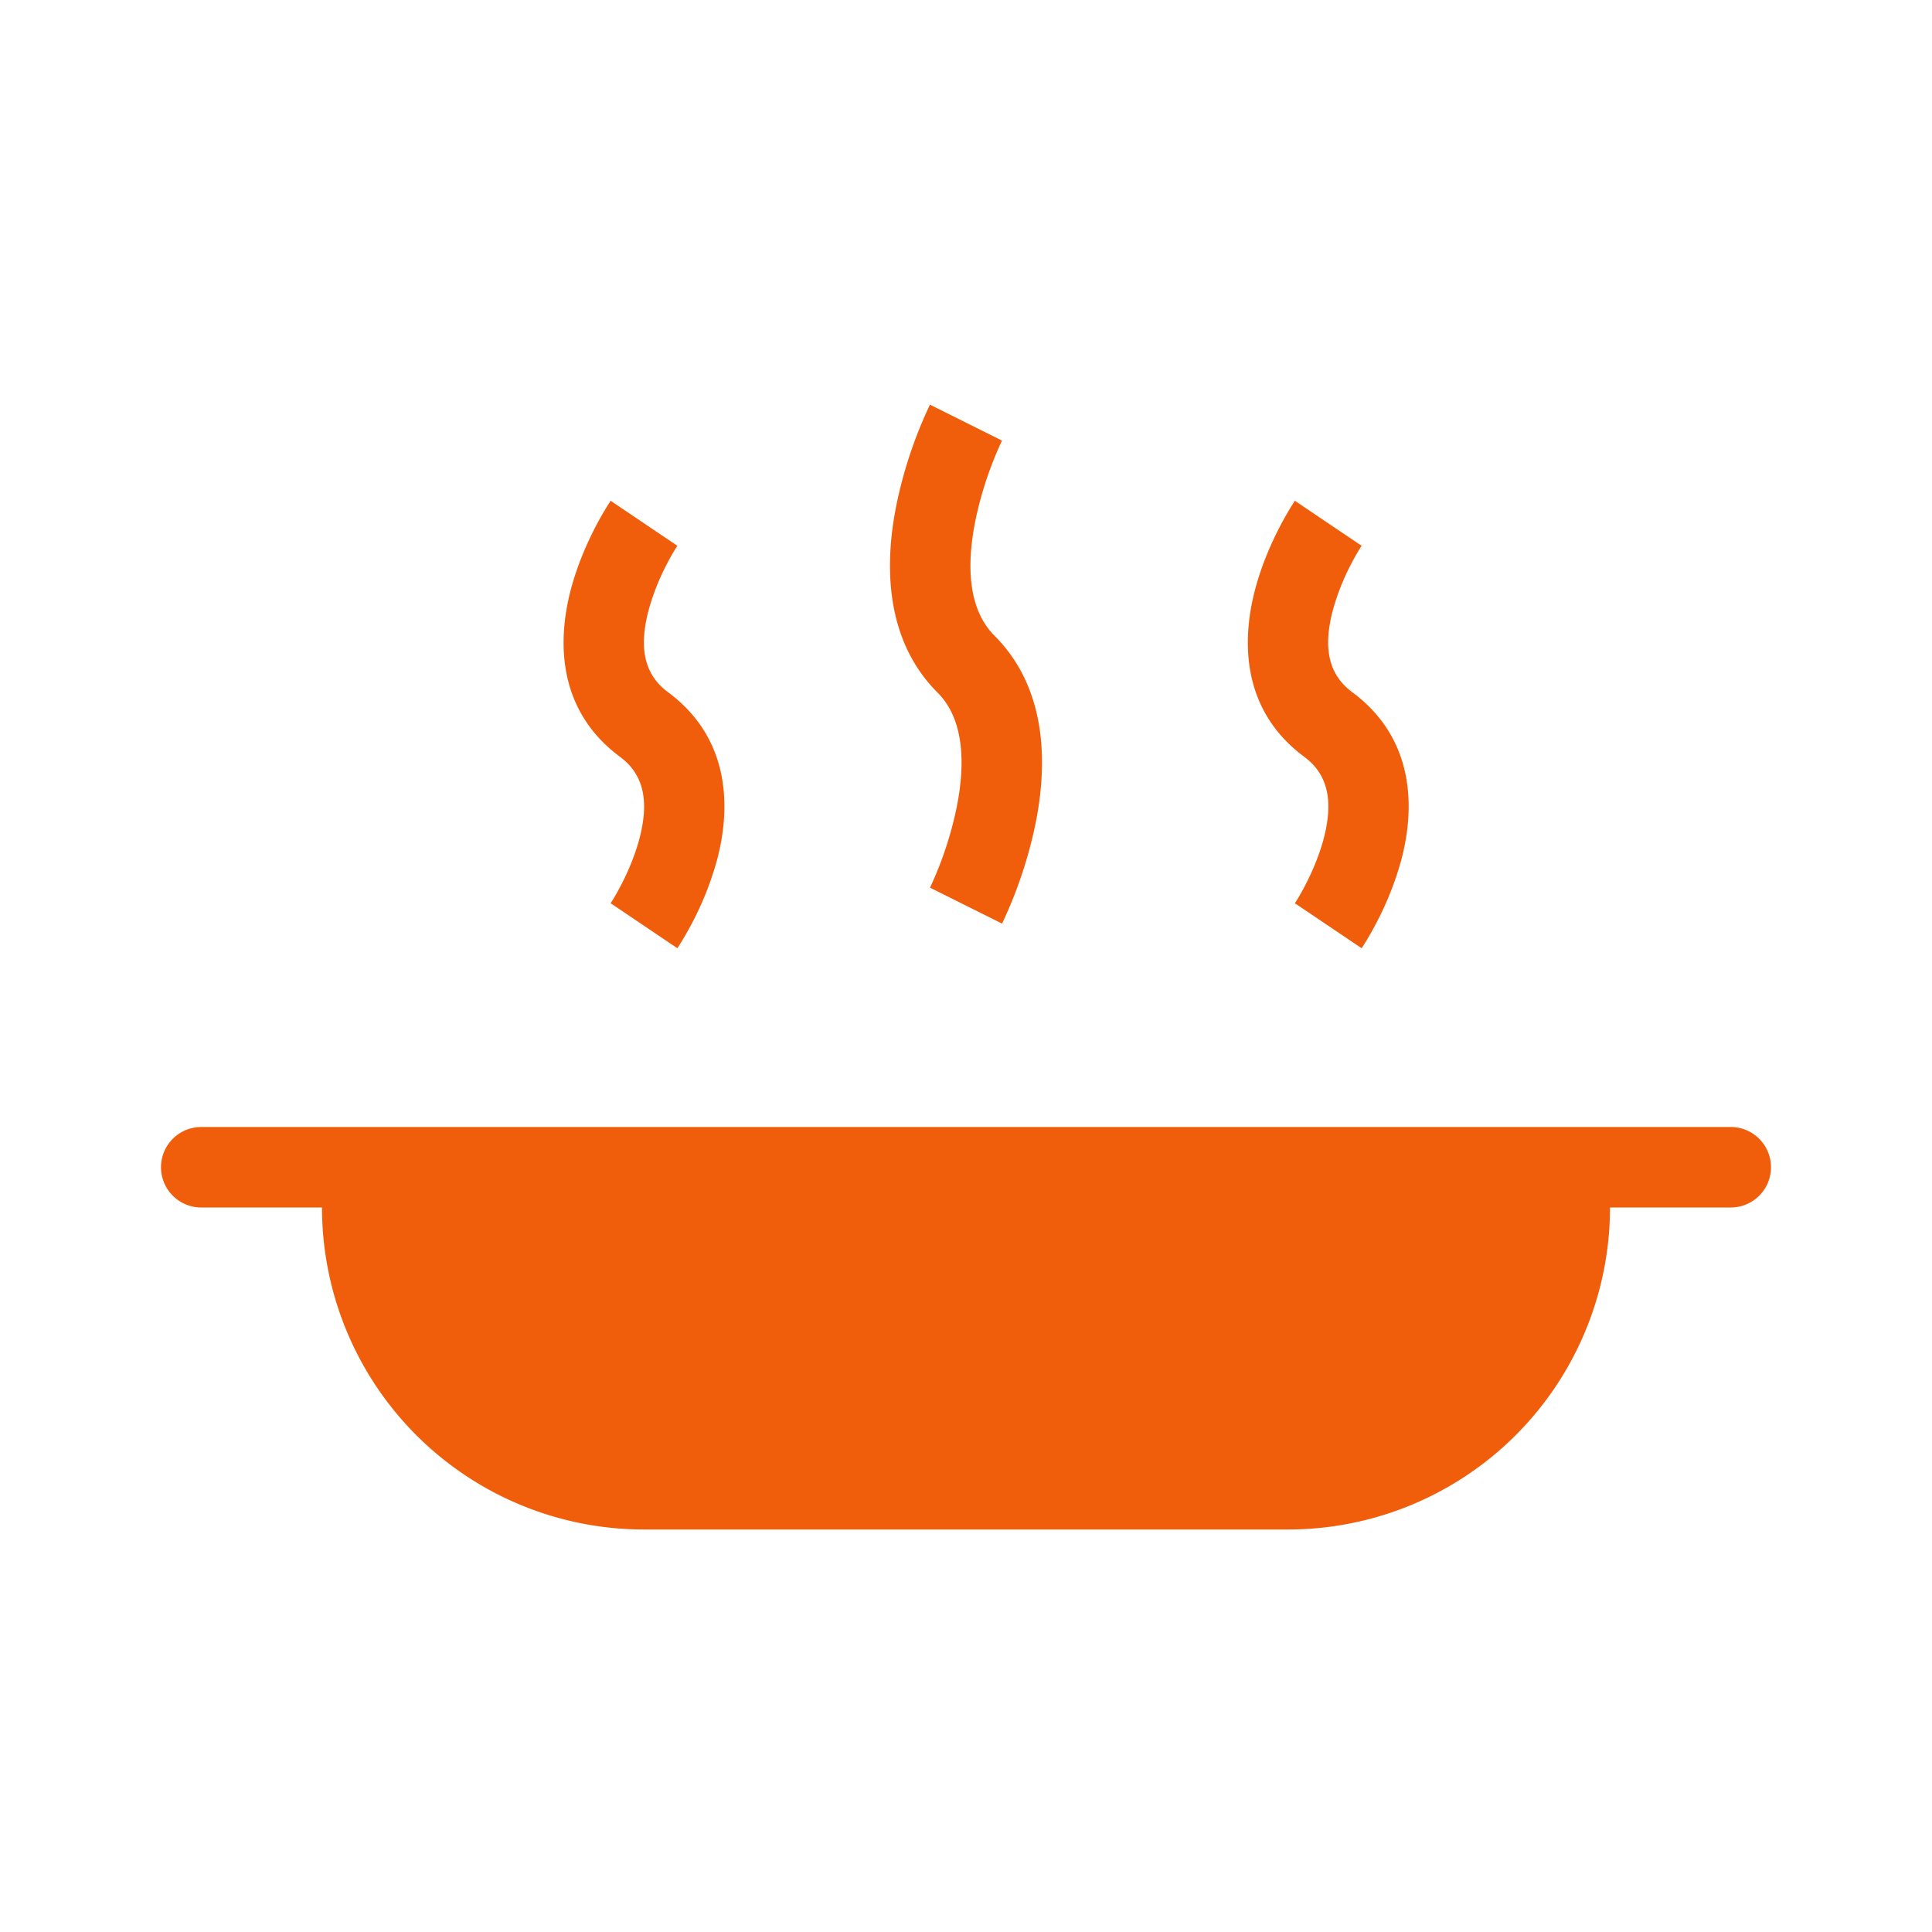 <svg xmlns="http://www.w3.org/2000/svg" width="1em" height="1em" viewBox="0 0 48 48"><g fill="#f15e0b"><path d="M5 28a1 1 0 1 0 0 2h3a8 8 0 0 0 8 8h16a8 8 0 0 0 8-8h3a1 1 0 1 0 0-2z"/><path fill-rule="evenodd" d="M23.105 10.054L24 10.5l.895.447l-.002.003l-.012.025l-.05.11a9 9 0 0 0-.6 1.861c-.236 1.179-.149 2.222.476 2.847c1.375 1.375 1.288 3.332 1.024 4.653a11 11 0 0 1-.806 2.438l-.02.043l-.007.013l-.002.005l-.001.001L24 22.5l-.895-.447l.002-.003l.012-.025l.05-.11a9 9 0 0 0 .6-1.861c.236-1.179.149-2.222-.476-2.847c-1.375-1.375-1.288-3.332-1.024-4.653a11 11 0 0 1 .806-2.438l.02-.043l.007-.013l.002-.004zm-7.935 2.387l.83.56c.829.559.83.558.83.558v-.001v.001l-.013.02l-.054.085a6 6 0 0 0-.192.344a5.8 5.8 0 0 0-.45 1.128c-.24.892-.154 1.596.474 2.06c1.622 1.202 1.536 2.999 1.214 4.19a7.8 7.8 0 0 1-.605 1.528a8 8 0 0 1-.363.627l-.008.012l-.002.004l-.001.001s-.001.002-.83-.558s-.83-.559-.83-.559l.013-.019l.054-.086a7 7 0 0 0 .192-.344c.155-.298.333-.698.45-1.128c.24-.892.154-1.595-.474-2.06c-1.622-1.202-1.536-2.998-1.214-4.19c.165-.612.409-1.15.605-1.528a8 8 0 0 1 .363-.626l.007-.012l.003-.005zm17 0l.83.56c.829.559.83.558.83.558v-.001v.001l-.013.02l-.054.085a6 6 0 0 0-.192.344a5.8 5.8 0 0 0-.45 1.128c-.24.892-.154 1.596.474 2.06c1.622 1.202 1.536 2.999 1.214 4.19a7.8 7.8 0 0 1-.605 1.528a8 8 0 0 1-.362.627l-.008.012l-.003.004l-.001.001s-.001.002-.83-.558s-.83-.559-.83-.559l.013-.019l.054-.086a7 7 0 0 0 .192-.344c.155-.298.333-.698.45-1.128c.24-.892.154-1.595-.474-2.06c-1.622-1.202-1.536-2.998-1.214-4.19c.165-.612.409-1.15.605-1.528a8 8 0 0 1 .362-.626l.008-.012l.003-.005z" clip-rule="evenodd"/></g></svg>